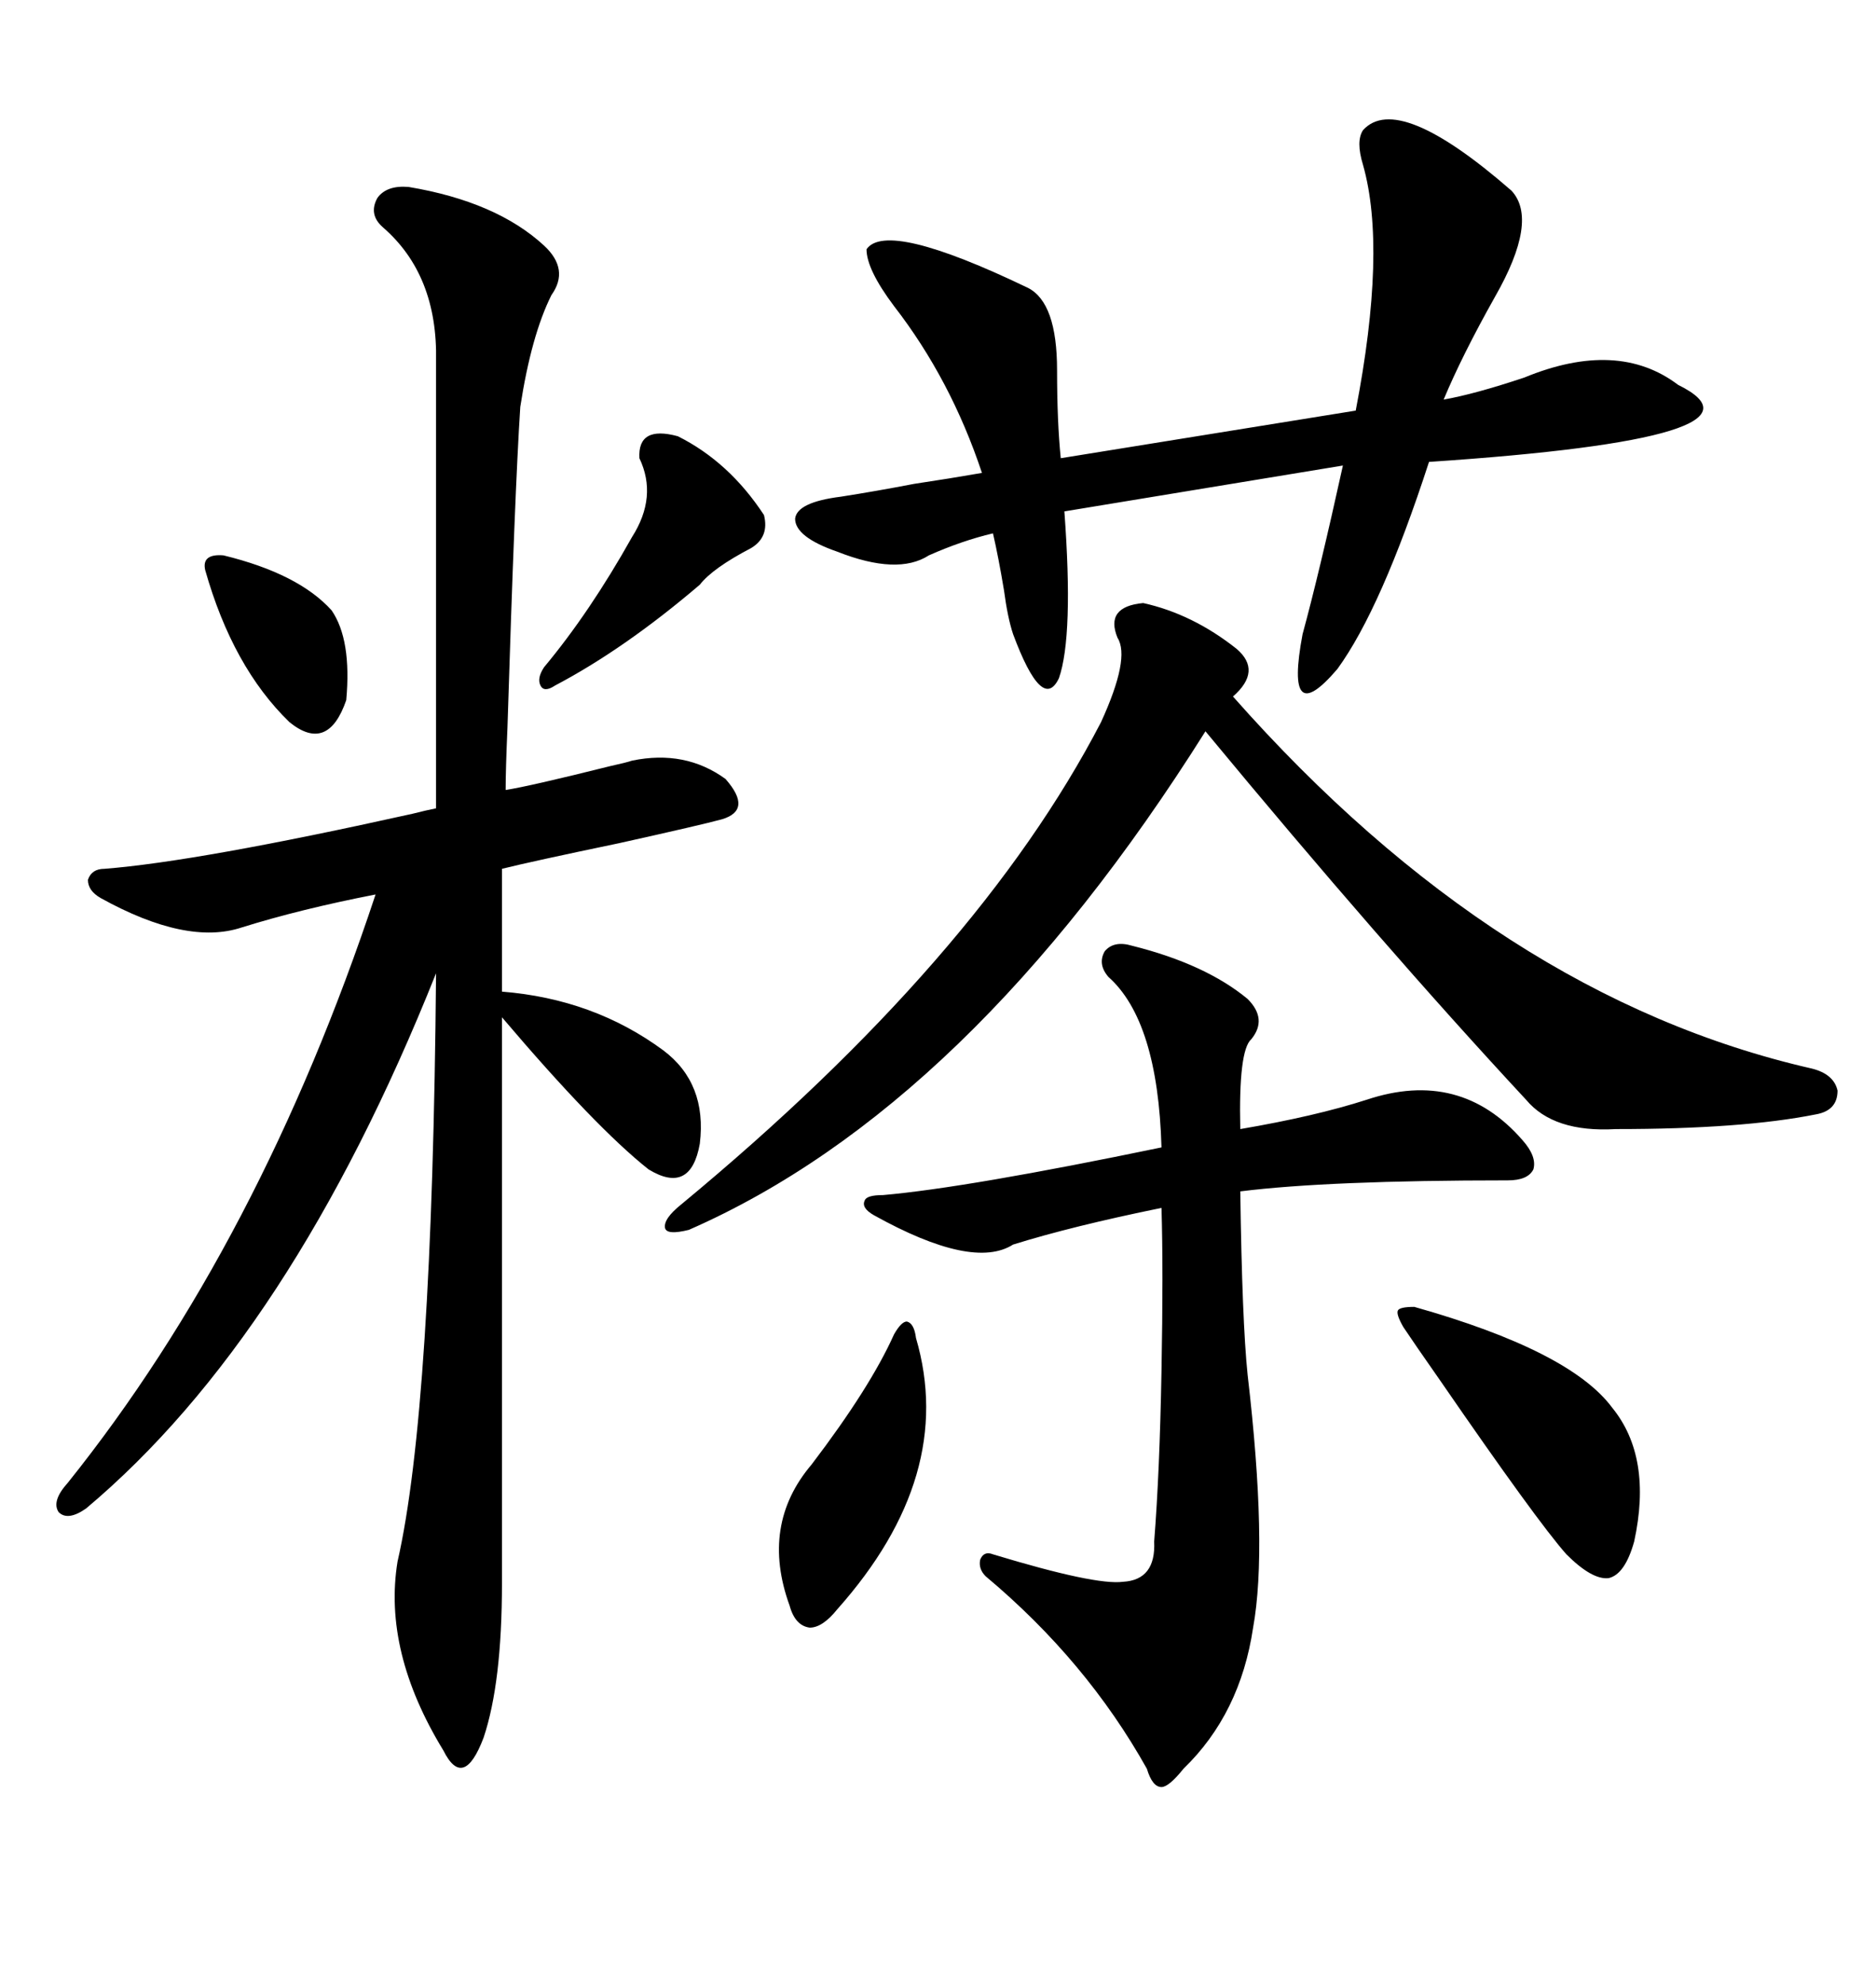 <svg xmlns="http://www.w3.org/2000/svg" xmlns:xlink="http://www.w3.org/1999/xlink" width="300" height="317.285"><path d="M65.33 29.88L65.33 29.88Q79.39 32.23 87.01 39.26L87.01 39.26Q91.11 43.07 88.18 47.17L88.18 47.17Q84.96 53.61 83.20 65.04L83.20 65.04Q82.32 78.52 81.15 116.31L81.15 116.31Q80.86 123.05 80.86 126.27L80.86 126.27Q84.67 125.68 97.56 122.46L97.56 122.46Q100.20 121.88 101.07 121.58L101.07 121.58Q109.57 119.82 116.02 124.51L116.02 124.51Q120.41 129.49 115.43 130.96L115.43 130.96Q112.21 131.84 99.02 134.77L99.02 134.77Q84.96 137.70 80.27 138.87L80.27 138.87L80.27 158.50Q94.92 159.67 106.05 167.87L106.05 167.87Q113.09 173.14 111.91 182.81L111.91 182.81Q110.45 191.02 103.71 186.91L103.71 186.91Q95.21 180.18 80.27 162.60L80.27 162.60L80.27 253.13Q80.27 268.95 77.34 277.73L77.34 277.73Q74.12 286.23 70.90 279.79L70.90 279.79Q61.23 263.96 63.57 249.61L63.57 249.61Q69.14 225.29 69.73 155.57L69.73 155.57Q46.58 213.57 13.77 241.11L13.77 241.11Q10.84 243.16 9.38 241.70L9.38 241.70Q8.20 239.94 10.84 237.01L10.84 237.01Q41.60 198.63 60.06 142.97L60.06 142.97Q48.05 145.31 38.67 148.24L38.67 148.24Q29.88 151.17 16.11 143.55L16.11 143.55Q14.06 142.38 14.06 140.63L14.06 140.63Q14.65 138.87 16.70 138.87L16.70 138.87Q31.64 137.70 65.92 130.08L65.92 130.08Q68.26 129.49 69.73 129.20L69.73 129.20L69.73 57.71Q70.02 43.95 61.23 36.33L61.23 36.33Q58.89 34.28 60.35 31.64L60.35 31.64Q61.82 29.59 65.33 29.88ZM217.97 20.80L217.97 20.80Q223.54 14.65 241.70 30.47L241.70 30.47Q246.09 35.16 239.06 47.46L239.06 47.46Q233.79 56.84 230.86 63.87L230.86 63.87Q235.84 62.99 243.75 60.35L243.75 60.35Q258.69 54.20 268.36 61.52L268.36 61.52Q285.64 70.02 228.52 73.83L228.52 73.83Q220.90 97.27 213.87 106.93L213.87 106.93Q205.37 116.89 208.30 101.37L208.30 101.37Q210.94 91.70 214.75 74.41L214.75 74.41L170.21 81.74Q171.68 101.66 169.34 108.40L169.34 108.40Q166.70 113.96 162.01 101.37L162.01 101.37Q161.13 98.73 160.55 94.34L160.55 94.34Q159.67 89.06 158.79 85.25L158.79 85.25Q153.81 86.43 148.54 88.77L148.54 88.77Q143.55 91.99 133.89 88.18L133.89 88.18Q127.15 85.84 127.15 82.91L127.15 82.91Q127.44 80.27 134.47 79.39L134.47 79.39Q140.04 78.52 146.19 77.34L146.19 77.34Q152.05 76.46 157.03 75.59L157.03 75.59Q152.05 60.64 142.97 48.93L142.97 48.93Q138.57 43.07 138.57 39.84L138.57 39.84Q141.80 35.16 164.36 46.00L164.36 46.00Q169.04 48.34 169.04 59.18L169.04 59.18Q169.04 67.38 169.63 73.24L169.63 73.24L216.80 65.63Q221.78 39.84 217.97 26.37L217.97 26.37Q216.80 22.56 217.97 20.80ZM181.05 151.17L181.05 151.17Q192.77 154.10 199.51 159.67L199.51 159.67Q202.73 162.89 200.10 166.11L200.10 166.11Q198.05 167.87 198.34 180.47L198.34 180.47Q210.35 178.42 218.55 175.78L218.55 175.78Q233.50 170.80 243.46 182.23L243.46 182.23Q245.80 184.86 245.21 186.91L245.21 186.91Q244.34 188.67 241.11 188.67L241.11 188.67Q212.40 188.67 198.34 190.43L198.34 190.43Q198.63 211.23 199.51 219.73L199.51 219.73Q202.73 247.27 200.39 260.16L200.39 260.16Q198.34 273.93 189.26 282.71L189.26 282.71Q186.91 285.64 185.74 285.64L185.74 285.64Q184.28 285.64 183.40 282.71L183.40 282.71Q173.73 265.43 157.62 251.95L157.62 251.95Q156.45 250.78 156.74 249.32L156.74 249.32Q157.32 247.85 158.79 248.44L158.79 248.44Q175.20 253.42 179.59 252.83L179.59 252.83Q184.86 252.54 184.57 246.39L184.57 246.39Q185.45 235.25 185.74 219.14L185.74 219.14Q186.04 203.03 185.74 193.07L185.74 193.07Q171.39 196.00 162.01 198.93L162.01 198.93Q155.57 203.03 139.75 194.24L139.75 194.24Q137.70 193.07 138.28 191.89L138.28 191.89Q138.57 191.02 141.21 191.02L141.21 191.02Q154.69 189.84 185.74 183.40L185.74 183.40Q185.16 163.18 177.25 156.15L177.25 156.15Q175.49 154.10 176.66 152.05L176.66 152.05Q178.13 150.29 181.05 151.17ZM182.81 96.39L182.81 96.39Q190.72 98.14 197.75 103.71L197.75 103.71Q201.86 107.23 197.17 111.33L197.17 111.33Q239.65 159.38 289.75 170.80L289.75 170.80Q293.26 171.68 293.85 174.32L293.85 174.32Q293.85 177.54 290.33 178.13L290.33 178.13Q278.61 180.47 258.40 180.47L258.40 180.47Q248.44 181.05 244.04 175.78L244.04 175.78Q220.90 150.88 192.77 116.89L192.77 116.89Q154.98 176.95 110.16 196.58L110.16 196.58Q106.64 197.46 106.35 196.29L106.35 196.29Q106.05 194.82 108.98 192.48L108.98 192.48Q156.45 153.22 176.07 115.43L176.07 115.43Q180.76 105.18 178.71 101.95L178.71 101.95Q176.66 96.97 182.81 96.39ZM226.17 208.89L226.17 208.89Q251.07 215.92 257.81 225L257.81 225Q264.26 232.91 261.33 246.39L261.33 246.39Q259.86 251.66 257.23 252.25L257.23 252.25Q254.59 252.54 250.49 248.44L250.49 248.44Q245.80 243.16 230.27 220.61L230.27 220.61Q226.17 214.75 224.41 212.11L224.41 212.11Q223.24 210.06 223.54 209.47L223.54 209.47Q223.83 208.89 226.17 208.89ZM142.97 213.28L142.97 213.28Q144.14 211.23 145.02 211.23L145.02 211.23Q146.19 211.52 146.48 213.87L146.48 213.87Q152.93 235.84 133.89 257.23L133.89 257.23Q131.54 260.16 129.49 260.16L129.49 260.16Q127.15 259.86 126.27 256.64L126.27 256.64Q121.58 243.75 129.79 234.08L129.79 234.08Q139.16 221.78 142.97 213.28ZM108.40 69.73L108.40 69.73Q116.60 73.83 122.17 82.32L122.17 82.32Q123.05 85.84 120.12 87.60L120.12 87.60Q113.96 90.82 111.91 93.46L111.91 93.46Q99.90 103.71 88.77 109.57L88.77 109.57Q87.01 110.74 86.43 109.57L86.43 109.57Q85.84 108.40 87.01 106.64L87.01 106.64Q94.34 97.85 101.07 85.84L101.07 85.84Q105.18 79.39 102.25 73.24L102.25 73.24Q101.95 67.97 108.40 69.73ZM35.74 88.77L35.74 88.77Q47.75 91.70 53.03 97.56L53.03 97.56Q56.25 102.25 55.37 111.91L55.37 111.91Q52.44 120.41 46.29 115.43L46.29 115.43Q37.21 106.64 32.81 91.11L32.81 91.11Q32.23 88.48 35.74 88.77Z"/></svg>